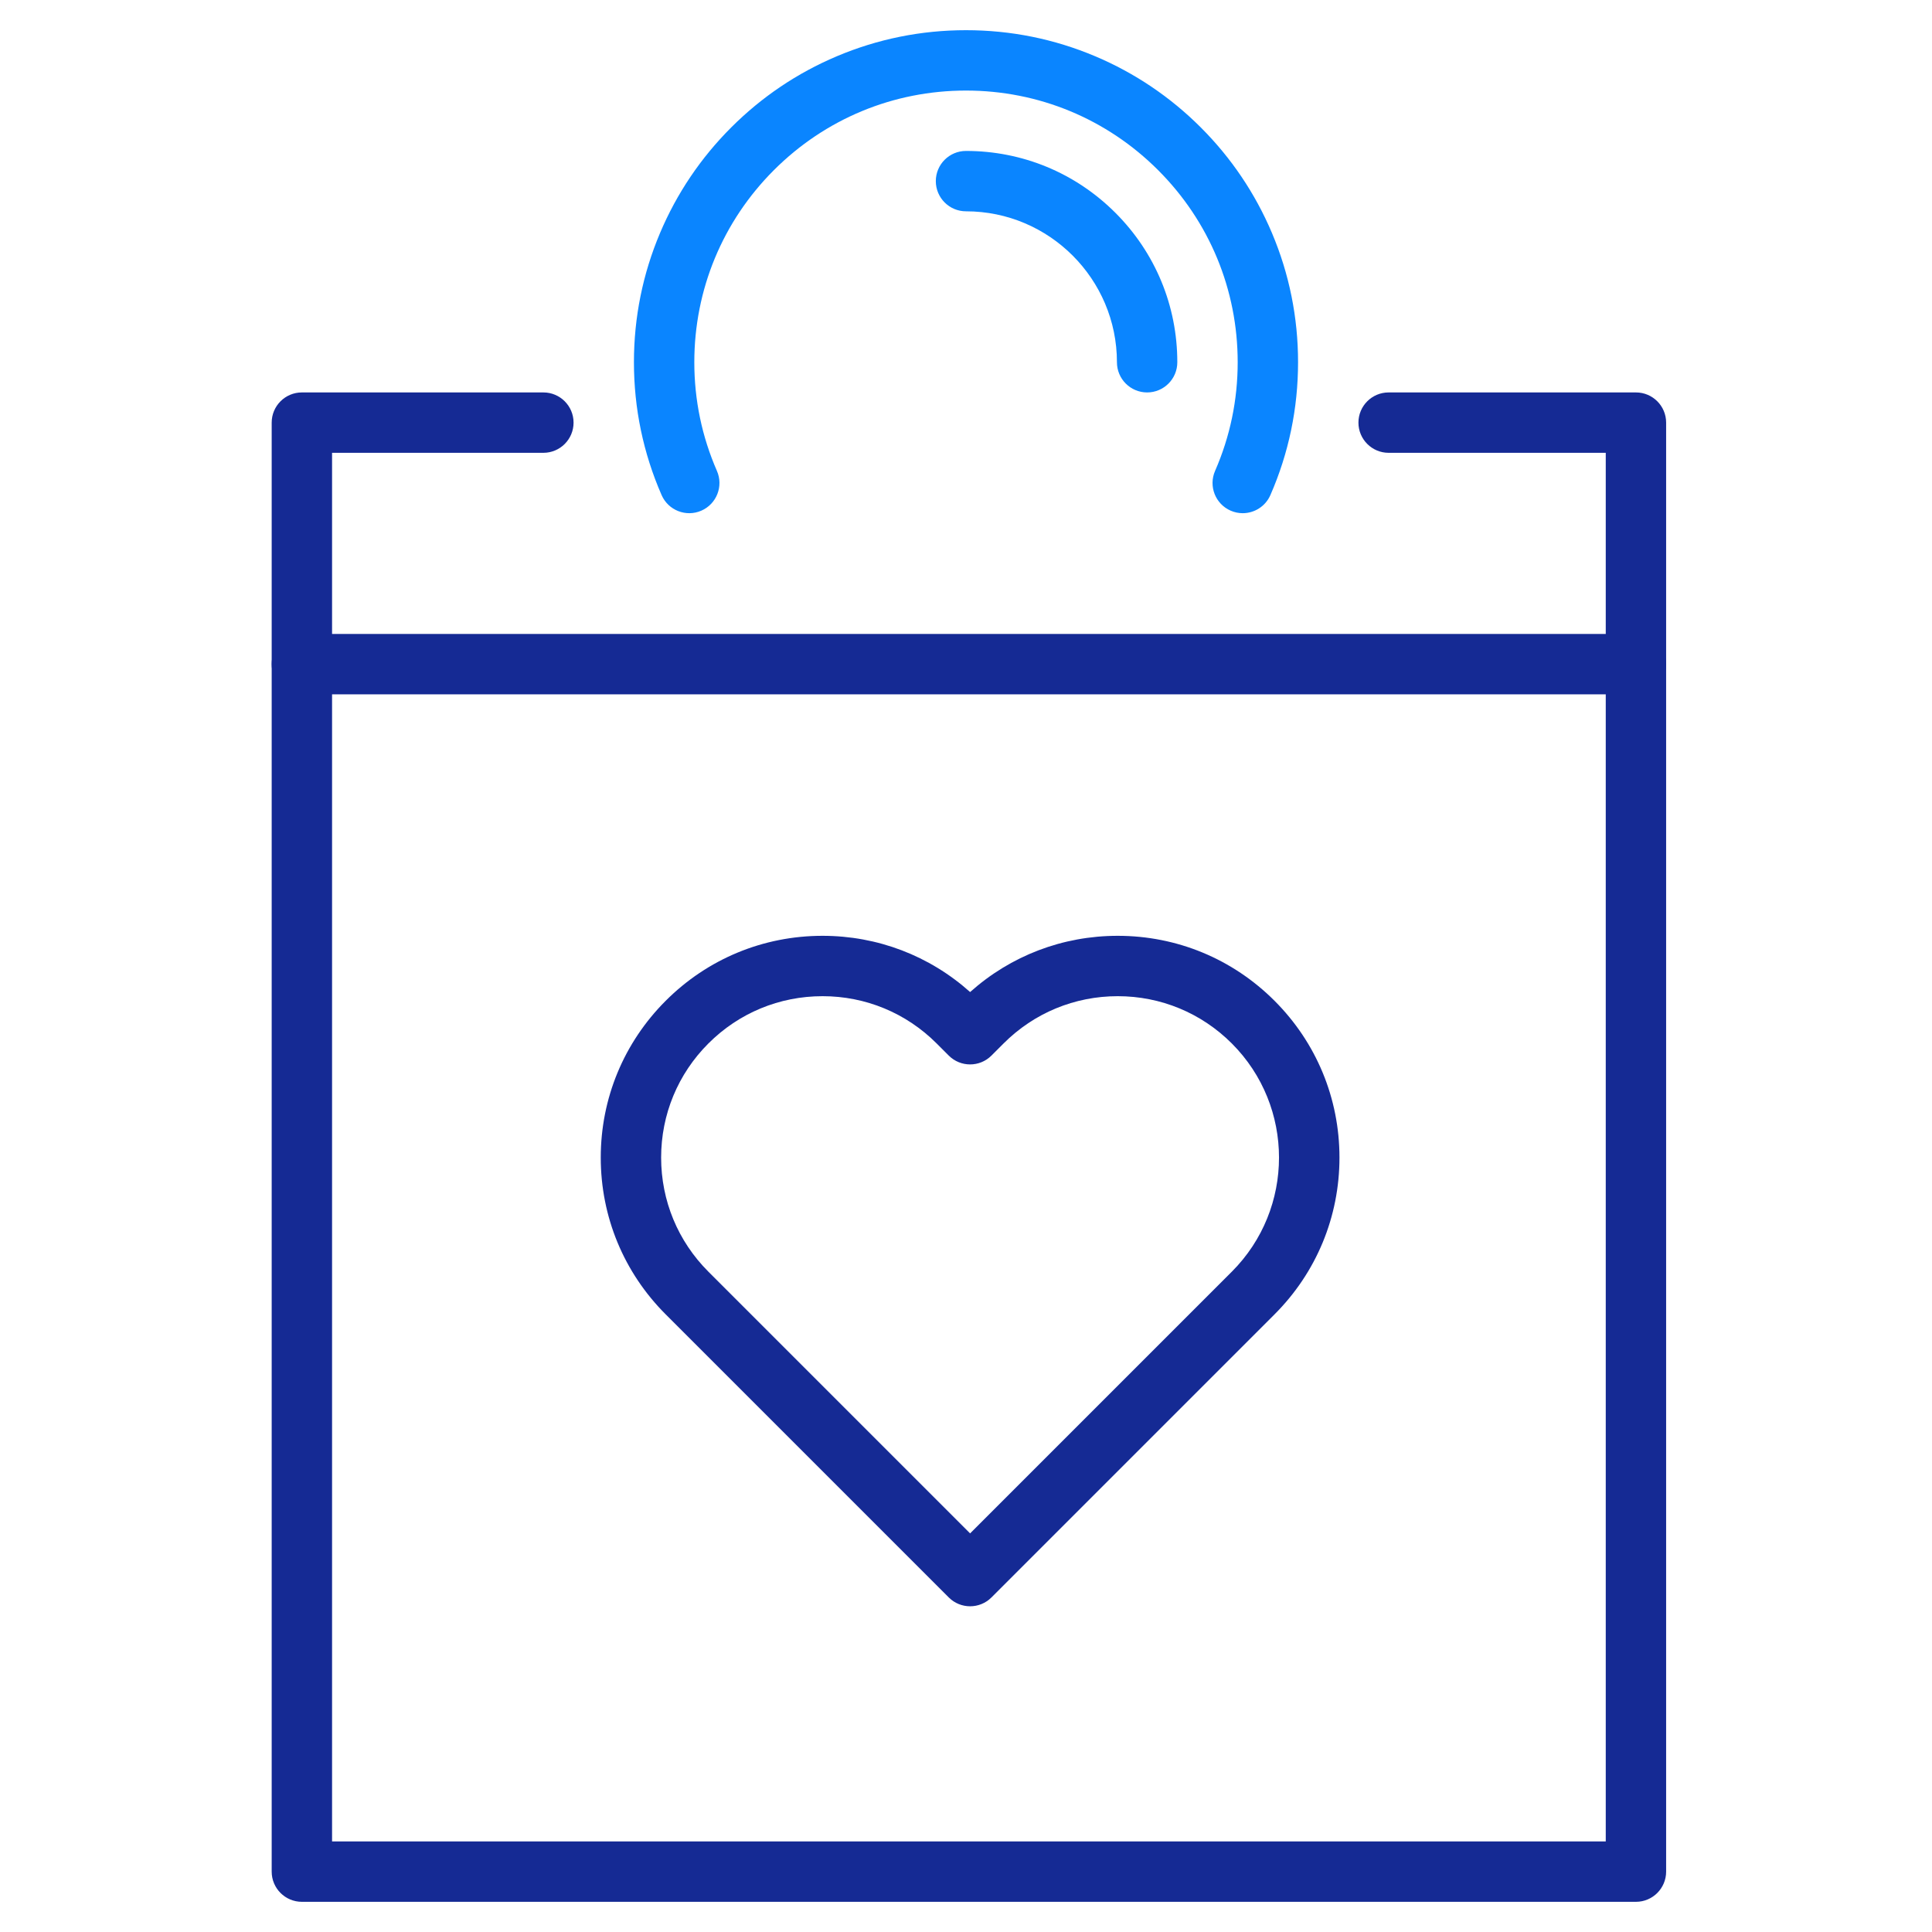 <?xml version="1.0" encoding="UTF-8"?><svg id="pictograms" xmlns="http://www.w3.org/2000/svg" viewBox="0 0 2048 2048"><path d="m1734.167,2016H320c-17.673,0-32-14.327-32-32V704c0-17.673,14.327-32,32-32h1414.167c17.673,0,32,14.327,32,32v1280c0,17.673-14.327,32-32,32Zm-1382.167-64h1350.167V736H352v1216Z" style="fill:#152a94;"/><path d="m1216,416c-17.673,0-32-14.327-32-32,0-88.225-71.776-160-160-160-17.673,0-32-14.327-32-32s14.327-32,32-32c59.833,0,116.084,23.3,158.392,65.607,42.308,42.309,65.608,98.56,65.608,158.393,0,17.673-14.327,32-32,32Z" style="fill:#0a85ff;"/><path d="m1317.331,544.008c-4.278,0-8.625-.862-12.796-2.685-16.195-7.077-23.586-25.941-16.51-42.137,15.909-36.408,23.976-75.162,23.976-115.187,0-76.928-29.957-149.251-84.353-203.646-54.396-54.396-126.719-84.354-203.647-84.354s-149.251,29.957-203.647,84.354c-54.396,54.396-84.353,126.719-84.353,203.646,0,40.024,8.066,78.778,23.976,115.187,7.076,16.195-.315,35.06-16.51,42.137-16.194,7.079-35.059-.316-42.136-16.51-19.462-44.54-29.33-91.916-29.33-140.813,0-47.506,9.311-93.607,27.675-137.024,17.73-41.92,43.107-79.561,75.423-111.877,32.317-32.317,69.958-57.693,111.877-75.424,43.417-18.363,89.519-27.675,137.024-27.675s93.607,9.312,137.024,27.675c41.92,17.73,79.561,43.106,111.877,75.424,32.317,32.316,57.693,69.957,75.423,111.877,18.364,43.417,27.675,89.519,27.675,137.024,0,48.897-9.868,96.273-29.33,140.813-5.254,12.022-17.007,19.194-29.339,19.194Z" style="fill:#0a85ff;"/><path d="m1028.354,1702.725c-8.189,0-16.379-3.124-22.627-9.372l-300.05-300.05c-44.4-44.399-68.852-103.433-68.852-166.225s24.452-121.825,68.853-166.225c44.401-44.401,103.434-68.854,166.226-68.854,58.289,0,113.338,21.07,156.451,59.609,43.113-38.539,98.162-59.609,156.451-59.609,62.791,0,121.825,24.452,166.225,68.854l-22.627,22.627,22.628-22.627c44.4,44.399,68.853,103.433,68.853,166.225s-24.452,121.825-68.853,166.225l-300.049,300.05c-6.248,6.248-14.438,9.372-22.627,9.372Zm-156.451-646.725c-45.697,0-88.658,17.795-120.97,50.107s-50.108,75.274-50.108,120.971c-0,45.696,17.795,88.658,50.107,120.97l277.422,277.422,277.421-277.421c66.704-66.703,66.704-175.237 0-241.94-32.313-32.313-75.274-50.108-120.971-50.108s-88.658,17.795-120.97,50.107l-12.853,12.854c-12.496,12.495-32.757,12.497-45.254,0l-12.853-12.853c-32.313-32.313-75.274-50.108-120.971-50.108Z" style="fill:#152a94;"/><path d="m1734.167,736c-17.673,0-32-14.327-32-32v-224h-230.167c-17.673,0-32-14.327-32-32s14.327-32,32-32h262.166c17.673,0,32,14.327,32,32v256c0,17.673-14.327,32-32,32Z" style="fill:#152a94;"/><path d="m320,736c-17.673,0-32-14.327-32-32v-256c0-17.673,14.327-32,32-32h256c17.673,0,32,14.327,32,32s-14.327,32-32,32h-224v224c0,17.673-14.327,32-32,32Z" style="fill:#152a94;"/></svg>